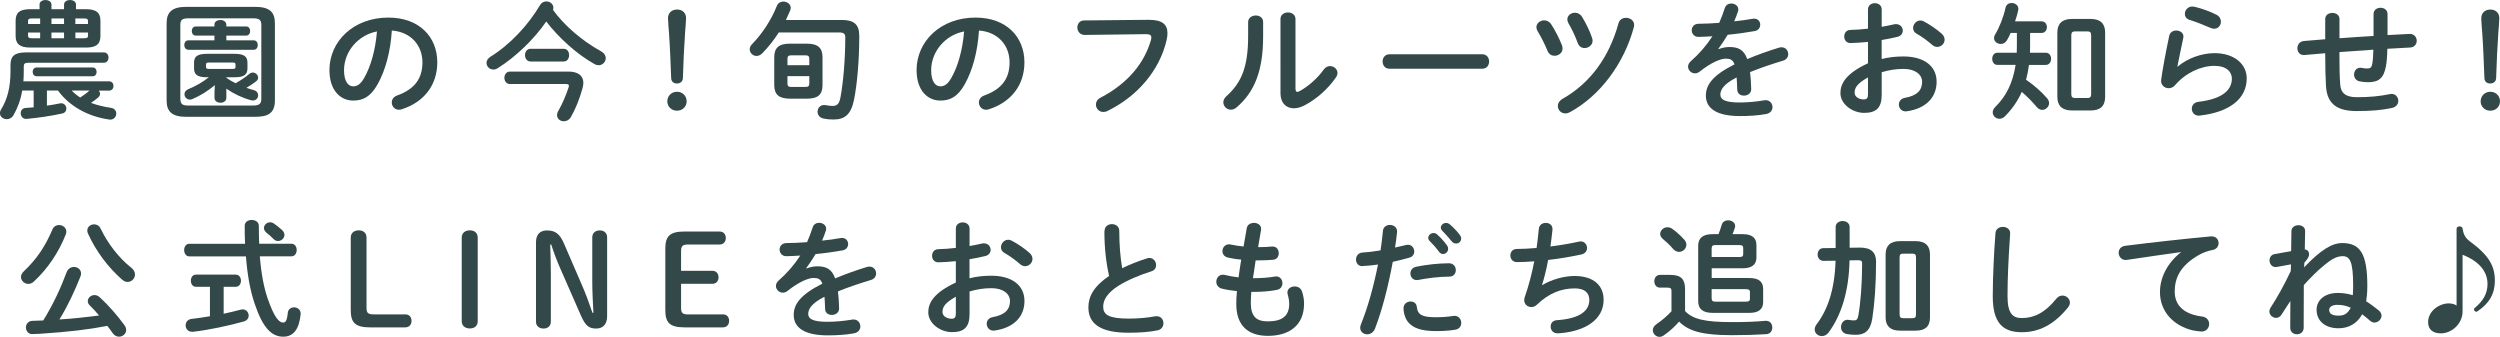<?xml version="1.0" encoding="UTF-8"?>
<svg id="_レイヤー_2" data-name="レイヤー 2" xmlns="http://www.w3.org/2000/svg" viewBox="0 0 550.38 74.16">
  <defs>
    <style>
      .cls-1 {
        fill: #334848;
        stroke-width: 0px;
      }
    </style>
  </defs>
  <g id="design">
    <g>
      <path class="cls-1" d="M21.74,19.93c.17.2.28.48.28.73,0,.28-.14.59-.45.84-.5.42-1.01.81-1.54,1.15,1.32.5,2.77.84,4.37,1.09.84.11,1.2.7,1.2,1.26,0,.67-.5,1.34-1.34,1.34-.08,0-.17-.03-.25-.03-4.56-.64-8.7-2.88-11.25-6.38h-2.43v3.33c1.06-.14,2.07-.34,2.88-.5.08-.03.17-.03.25-.03.7,0,1.15.59,1.15,1.18,0,.48-.28.95-.95,1.09-2.24.5-5.29.95-7.84,1.18h-.08c-.76,0-1.18-.64-1.18-1.26,0-.56.34-1.09,1.06-1.15.56-.03,1.15-.08,1.79-.14v-3.69h-2.52c-.36,2.13-1.04,3.89-1.93,5.43-.36.62-.92.87-1.46.87-.78,0-1.51-.53-1.51-1.32,0-.28.08-.56.28-.87,1.31-2.16,2.04-4.7,2.04-8.37v-1.37c0-1.93.87-2.77,3.39-2.77h17.18c.67,0,1.01.56,1.01,1.12,0,.59-.34,1.15-1.01,1.15H6.32c-.87,0-1.09.22-1.09.84v1.18c0,.73-.03,1.4-.08,2.07h18.86c.64,0,.98.5.98,1.04,0,.5-.34,1.01-.98,1.01h-2.27ZM8.7,1.01c0-.67.67-1.01,1.31-1.01s1.32.34,1.32,1.01v1.01h2.77v-1.01c0-.67.67-1.01,1.32-1.01s1.31.34,1.31,1.01v1.01h2.13c2.43,0,3.25.84,3.25,2.57v3.3c0,2.16-1.34,2.58-3.25,2.58H6.69c-2.43,0-3.25-.87-3.25-2.58v-3.3c0-1.74.81-2.57,3.25-2.57h2.02v-1.01ZM8.84,5.29v-1.23h-1.76c-.7,0-.9.14-.9.56v.67h2.66ZM8.84,8.42v-1.26h-2.66v.7c0,.56.45.56.9.56h1.76ZM8.06,16.79c-.56,0-.87-.48-.87-.98,0-.48.31-.95.87-.95h12.37c.56,0,.84.48.84.98,0,.48-.28.95-.84.95h-12.37ZM11.33,5.29h2.77v-1.23h-2.77v1.23ZM14.1,7.16h-2.77v1.26h2.77v-1.26ZM15.78,19.93c.56.59,1.18,1.09,1.88,1.54.7-.48,1.43-.95,2.04-1.54h-3.92ZM16.6,5.29h2.77v-.67c0-.42-.2-.56-.9-.56h-1.88v1.23ZM16.6,7.16v1.26h1.88c.7,0,.9-.14.9-.56v-.7h-2.77Z"/>
      <path class="cls-1" d="M40.99,25.72c-3.16,0-4.31-1.2-4.31-3.58V5.12c0-2.41,1.15-3.61,4.31-3.61h15.22c3.19,0,4.31,1.2,4.31,3.61v17.01c0,2.91-1.68,3.58-4.31,3.58h-15.22ZM55.71,23.23c1.4,0,1.82-.39,1.82-1.48V5.49c0-1.09-.42-1.46-1.82-1.46h-14.22c-1.4,0-1.79.36-1.79,1.46v16.26c0,1.29.62,1.48,1.79,1.48h14.22ZM47.2,5.46c0-.73.67-1.06,1.31-1.06s1.32.34,1.32,1.06v.36h4.34c.62,0,.9.5.9,1.01s-.28,1.01-.9,1.01h-4.34v1.04h6.02c.62,0,.9.5.9,1.04,0,.5-.28,1.04-.9,1.04h-14.38c-.59,0-.9-.53-.9-1.04,0-.53.31-1.04.9-1.04h5.74v-1.04h-4.09c-.59,0-.9-.5-.9-1.01s.31-1.01.9-1.01h4.09v-.36ZM45.55,17.01c-2.18,0-2.83-.64-2.83-1.99v-1.18c0-1.34.64-1.99,2.83-1.99h6.1c2.18,0,2.83.64,2.83,1.99v1.18c0,1.34-.64,1.99-2.83,1.99h-1.82v.11c.64.45,1.32.87,2.02,1.2,1.15-.62,2.18-1.32,3.02-2.04.25-.22.53-.31.78-.31.62,0,1.18.53,1.18,1.12,0,.28-.14.59-.48.84-.62.48-1.34.98-2.1,1.4.53.2,1.06.36,1.6.5.7.2.98.67.98,1.15,0,.59-.45,1.15-1.15,1.15-.14,0-.28-.03-.42-.06-1.93-.53-3.83-1.43-5.43-2.55v2.04c0,.7-.64,1.06-1.29,1.06s-1.32-.36-1.32-1.06v-1.23l.08-1.59c-1.54,1.29-3.11,2.27-4.9,3.05-.22.08-.42.14-.59.14-.7,0-1.2-.59-1.2-1.18,0-.45.25-.87.84-1.12,1.59-.64,3.11-1.51,4.53-2.63h-.45ZM51.26,15.17c.45,0,.59-.11.59-.45v-.5c0-.34-.14-.45-.59-.45h-5.32c-.45,0-.59.11-.59.45v.5c0,.34.14.45.59.45h5.32Z"/>
      <path class="cls-1" d="M72.52,15.48c0-6.38,5.29-11.61,12.98-11.61,6.83,0,10.77,4.28,10.77,9.85,0,5.07-2.99,8.79-7.81,10.33-.22.08-.45.11-.64.11-.95,0-1.57-.78-1.57-1.6,0-.62.34-1.23,1.18-1.54,3.97-1.43,5.57-3.83,5.57-7.3,0-3.67-2.49-6.69-6.74-7-.28,4.65-1.43,8.84-3.16,11.89-1.54,2.71-3.19,3.53-5.34,3.53-2.85,0-5.23-2.29-5.23-6.66ZM75.74,15.48c0,2.58,1.01,3.53,2.02,3.53.87,0,1.62-.45,2.43-1.88,1.43-2.49,2.46-6.1,2.8-10.21-4.17.81-7.25,4.42-7.25,8.56Z"/>
      <path class="cls-1" d="M132.35,11.31c.7.39,1.01.95,1.01,1.48,0,.81-.67,1.57-1.57,1.57-.28,0-.62-.08-.95-.28-3.83-2.13-7.89-5.82-10.58-9.35-2.71,3.97-6.8,7.84-10.66,10.27-.34.22-.67.31-.98.31-.84,0-1.51-.67-1.51-1.46,0-.48.28-1.01.92-1.4,4.23-2.6,8.28-6.94,10.86-11.33.34-.56.87-.81,1.4-.81.78,0,1.54.56,1.54,1.4,0,.14-.03.31-.08.48,2.49,3.44,6.38,6.8,10.61,9.12ZM125.18,15.76c2.07,0,3.25.9,3.25,2.49,0,.39-.08.78-.2,1.23-.64,2.29-1.48,4.42-2.52,6.24-.39.7-1.01.98-1.59.98-.78,0-1.48-.53-1.48-1.37,0-.28.08-.62.31-.98.9-1.57,1.65-3.36,2.24-5.15.03-.11.06-.22.06-.31,0-.28-.22-.39-.67-.39h-12.31c-.81,0-1.23-.7-1.23-1.37s.42-1.37,1.23-1.37h12.93ZM116.81,13.54c-.81,0-1.23-.7-1.23-1.4s.42-1.4,1.23-1.4h7.28c.81,0,1.2.7,1.2,1.4s-.39,1.4-1.2,1.4h-7.28Z"/>
      <path class="cls-1" d="M151.17,22.3c0,1.18-.92,2.07-2.13,2.07s-2.13-.9-2.13-2.07.92-2.1,2.13-2.1,2.13.92,2.13,2.1ZM147.06,4c0-1.2.87-1.9,2.02-1.9s1.96.73,1.96,1.9c0,.76-.17,2.43-.22,3.25-.2,2.71-.39,6.86-.48,9.96-.03.73-.56,1.17-1.32,1.17s-1.23-.45-1.26-1.17c-.11-3.08-.28-7.22-.48-9.96-.03-.5-.22-2.49-.22-3.25Z"/>
      <path class="cls-1" d="M185.22,4.39c2.85,0,3.95,1.01,3.95,3.53,0,5.12-.42,10.33-1.15,14.02-.67,3.3-2.07,4.37-4.53,4.37-.81,0-1.46-.06-2.13-.2-.95-.17-1.37-.84-1.37-1.51,0-.76.53-1.48,1.43-1.48.08,0,.22,0,.34.03.67.11,1.04.17,1.54.17.95,0,1.46-.42,1.73-1.88.64-3.44,1.06-8.54,1.06-13.24,0-.76-.34-1.06-1.46-1.06h-13.18c-1.09,1.71-2.35,3.3-3.69,4.65-.39.36-.81.53-1.2.53-.81,0-1.51-.67-1.51-1.46,0-.36.14-.76.5-1.12,2.27-2.32,4.28-5.4,5.48-8.45.25-.64.84-.95,1.43-.95.81,0,1.62.56,1.62,1.4,0,.2-.06.39-.14.62-.28.67-.59,1.34-.92,2.04h12.2ZM173.92,21.72c-2.49,0-3.47-.95-3.47-3.02v-6.07c0-2.07.98-3.02,3.47-3.02h3.69c2.49,0,3.47.95,3.47,3.02v6.07c0,2.38-1.29,3.02-3.47,3.02h-3.69ZM178.17,12.99c0-.64-.22-.81-.92-.81h-2.97c-.7,0-.92.17-.92.81v1.37h4.81v-1.37ZM177.25,19.14c.7,0,.92-.17.92-.81v-1.57h-4.81v1.57c0,.7.28.81.92.81h2.97Z"/>
      <path class="cls-1" d="M201.78,15.48c0-6.38,5.29-11.61,12.98-11.61,6.83,0,10.77,4.28,10.77,9.85,0,5.07-2.99,8.79-7.81,10.33-.22.08-.45.11-.64.11-.95,0-1.57-.78-1.57-1.6,0-.62.34-1.23,1.18-1.54,3.97-1.43,5.57-3.83,5.57-7.3,0-3.67-2.49-6.69-6.74-7-.28,4.65-1.43,8.84-3.16,11.89-1.54,2.71-3.19,3.53-5.34,3.53-2.85,0-5.23-2.29-5.23-6.66ZM205,15.48c0,2.58,1.01,3.53,2.02,3.53.87,0,1.62-.45,2.43-1.88,1.43-2.49,2.46-6.1,2.8-10.21-4.17.81-7.25,4.42-7.25,8.56Z"/>
      <path class="cls-1" d="M252.93,4.37c2.94-.03,4.09,1.04,4.09,2.91,0,.48-.06,1.01-.2,1.59-1.54,6.63-6.41,12.34-13.01,15.56-.34.17-.64.22-.92.22-.95,0-1.62-.78-1.62-1.65,0-.53.28-1.12.98-1.48,6.18-3.22,9.68-7.7,11.14-12.71.06-.22.08-.39.08-.56,0-.53-.36-.73-1.18-.73l-13.49.17c-1.06,0-1.62-.84-1.62-1.65,0-.76.5-1.54,1.48-1.54l14.27-.14Z"/>
      <path class="cls-1" d="M274.78,4.87c0-.95.84-1.46,1.68-1.46s1.62.48,1.62,1.46v3.16c0,7.72-1.99,12.31-5.85,15.62-.42.36-.84.5-1.26.5-.9,0-1.65-.76-1.65-1.62,0-.45.2-.92.67-1.34,3.33-2.99,4.79-6.44,4.79-13.26v-3.05ZM285.22,19.59c0,.42.11.64.39.64.14,0,.34-.08.56-.2,1.74-.95,3.86-2.74,5.26-4.73.39-.53.9-.75,1.37-.75.84,0,1.65.64,1.65,1.51,0,.31-.11.64-.34.98-1.74,2.52-4.17,4.7-6.86,6.13-.87.45-1.68.67-2.41.67-1.71,0-2.94-1.2-2.94-3.27V4.17c0-.95.84-1.43,1.65-1.43s1.65.48,1.65,1.43v15.42Z"/>
      <path class="cls-1" d="M326.32,11.95c1.01,0,1.51.78,1.51,1.59s-.5,1.59-1.51,1.59h-20.43c-1.01,0-1.51-.81-1.51-1.59s.5-1.59,1.51-1.59h20.43Z"/>
      <path class="cls-1" d="M343.89,10.05c.08.22.11.45.11.64,0,.95-.87,1.59-1.76,1.59-.62,0-1.23-.31-1.54-1.06-.62-1.51-1.43-3.11-2.21-4.39-.17-.31-.25-.59-.25-.84,0-.87.84-1.51,1.71-1.51.59,0,1.18.28,1.57.9.9,1.4,1.79,3.13,2.38,4.67ZM357.97,3.92c.9,0,1.79.59,1.79,1.57,0,.17,0,.31-.06.48-2.16,8.06-7.5,15.17-14.08,18.72-.36.2-.7.28-1.01.28-.95,0-1.65-.78-1.65-1.62,0-.59.34-1.2,1.09-1.62,6.1-3.47,10.21-9.18,12.26-16.57.22-.87.92-1.23,1.65-1.23ZM350.5,8.37c.08.2.11.42.11.59,0,.98-.9,1.62-1.76,1.62-.62,0-1.23-.34-1.51-1.12-.56-1.54-1.29-3.05-2.04-4.34-.17-.31-.25-.59-.25-.84,0-.87.81-1.48,1.68-1.48.59,0,1.18.28,1.57.92.87,1.43,1.68,3.08,2.21,4.65Z"/>
      <path class="cls-1" d="M378.33,10.83c.73-.28,1.54-.48,2.41-.48,1.93,0,3.19.59,3.92,2.66,2.18-.92,4.53-1.76,7-2.52.2-.06.39-.08.56-.08.92,0,1.46.76,1.46,1.51,0,.59-.34,1.2-1.12,1.43-2.43.73-4.92,1.57-7.28,2.52.14,1.04.2,2.27.25,3.72.03.95-.78,1.46-1.59,1.46-.73,0-1.46-.42-1.48-1.29-.03-1.06-.08-1.96-.14-2.71-2.91,1.48-3.58,2.74-3.58,3.78,0,1.09,1.01,1.73,4.23,1.73,1.76,0,3.61-.17,5.43-.48.11-.03.22-.03.31-.03.95,0,1.51.76,1.51,1.54,0,.67-.45,1.34-1.4,1.51-1.82.34-3.89.45-5.74.45-5.29,0-7.53-1.76-7.53-4.5,0-2.24,1.32-4.39,6.3-6.88-.36-1.04-.95-1.26-1.96-1.26s-3.08.76-5.74,2.88c-.34.25-.67.36-1.01.36-.81,0-1.51-.7-1.51-1.48,0-.42.2-.84.64-1.23,1.76-1.54,3.36-3.36,4.73-5.46-1.09.08-2.1.11-3.02.14-1.01.03-1.54-.73-1.54-1.46s.5-1.43,1.54-1.43c1.32,0,2.88-.08,4.51-.2.48-1.12.9-2.21,1.23-3.25.22-.7.81-1.01,1.43-1.01.78,0,1.54.5,1.54,1.29,0,.14,0,.28-.06.42-.25.78-.53,1.51-.84,2.21,1.46-.14,2.85-.34,4.06-.56.11-.03.22-.03.33-.03.87,0,1.34.67,1.34,1.34,0,.62-.39,1.26-1.23,1.4-1.76.31-3.86.62-5.93.81-.7,1.15-1.4,2.21-2.07,3.11l.06.06Z"/>
      <path class="cls-1" d="M414.26,12.99c1.51-.39,3.08-.56,4.79-.56,4.48,0,7.3,2.07,7.3,5.57s-2.43,5.91-6.52,6.49c-.11.03-.2.03-.31.03-.95,0-1.48-.76-1.48-1.51,0-.64.39-1.29,1.29-1.46,2.74-.48,3.83-1.71,3.83-3.53,0-1.54-1.43-2.85-4.09-2.85-1.74,0-3.33.28-4.81.73v4.98c0,2.91-1.26,3.97-3.86,3.97s-5.23-1.93-5.23-4.37c0-2.04,1.17-4.28,6.07-6.55v-4.7c-1.4.14-2.74.22-3.86.25-.9,0-1.37-.7-1.37-1.43s.45-1.46,1.37-1.46c1.12-.03,2.46-.11,3.86-.28V2.07c0-.92.76-1.37,1.51-1.37s1.51.45,1.51,1.37v3.83c.95-.17,1.88-.34,2.66-.53.17-.06.34-.06.5-.06.92,0,1.48.7,1.48,1.43,0,.59-.36,1.18-1.18,1.37-1.04.25-2.21.5-3.47.7v4.17ZM411.24,17.04c-2.43,1.37-2.94,2.29-2.94,3.39,0,.9,1.01,1.48,2.04,1.46.81,0,.9-.53.9-1.23v-3.61ZM427.47,7.42c.48.42.64.9.64,1.32,0,.87-.76,1.59-1.62,1.59-.36,0-.78-.14-1.15-.48-.95-.84-2.32-1.85-3.39-2.43-.56-.31-.78-.78-.78-1.26,0-.81.7-1.65,1.59-1.65.25,0,.5.06.76.2,1.29.67,2.85,1.73,3.95,2.71Z"/>
      <path class="cls-1" d="M449.48,4.7c.75,0,1.15.64,1.15,1.26s-.39,1.29-1.15,1.29h-2.55v2.99c0,.45-.03.92-.03,1.37h3.5c.76,0,1.15.67,1.15,1.34s-.39,1.34-1.15,1.34h-3.72c-.14,1.12-.36,2.21-.64,3.27,1.65,1.09,3.5,2.74,4.62,4.06.31.36.45.73.45,1.09,0,.81-.73,1.48-1.51,1.48-.42,0-.84-.2-1.2-.62-.81-.98-2.13-2.35-3.3-3.33-.92,2.04-2.16,3.81-3.69,5.35-.39.39-.81.56-1.23.56-.81,0-1.48-.64-1.48-1.43,0-.36.17-.78.56-1.17,2.38-2.32,3.86-5.26,4.48-9.26h-4.03c-.73,0-1.12-.67-1.12-1.34s.39-1.34,1.12-1.34h4.28c0-.53.03-1.09.03-1.62v-2.74h-1.37c-.25.59-.53,1.15-.84,1.65-.34.56-.87.78-1.34.78-.76,0-1.48-.53-1.48-1.29,0-.25.06-.5.22-.76.98-1.62,1.85-3.81,2.32-5.96.17-.7.73-1.01,1.34-1.01.73,0,1.48.48,1.48,1.32,0,.11-.03.25-.06.39-.17.76-.39,1.54-.67,2.32h5.88ZM456.12,24.32c-2.18,0-3.19-1.09-3.19-3V7.16c0-1.9,1.01-2.99,3.19-2.99h4.14c2.21,0,3.19,1.09,3.19,2.99v14.16c0,2.1-1.15,3-3.19,3h-4.14ZM459.53,21.58c.59,0,.84-.2.84-.84V7.75c0-.64-.25-.84-.84-.84h-2.69c-.56,0-.84.2-.84.84v12.99c0,.59.25.84.84.84h2.69Z"/>
      <path class="cls-1" d="M479.39,14.69c2.13-1.85,5.34-2.99,8.12-2.99,4.39,0,7.11,2.41,7.11,5.57,0,4.31-3.55,7.39-10.3,8.17-.08,0-.17.03-.25.03-.98,0-1.54-.78-1.54-1.54,0-.7.48-1.4,1.43-1.51,5.49-.64,7.39-2.71,7.39-5.12,0-1.46-1.15-2.8-3.83-2.8-2.97,0-6.32,1.51-8.67,4.25-.39.48-.92.67-1.43.67-.84,0-1.65-.62-1.65-1.62,0-.11,0-.22.03-.34.28-2.07.95-5.74,1.76-9.57.17-.81.87-1.17,1.54-1.17.81,0,1.59.48,1.59,1.32,0,.08,0,.2-.03.28-.53,2.6-1.01,4.73-1.31,6.35l.06.03ZM487.96,3.25c.7.36.98.95.98,1.54,0,.78-.59,1.54-1.48,1.54-.25,0-.53-.06-.84-.2-1.46-.64-3.22-1.34-4.56-1.74-.73-.22-1.06-.78-1.06-1.34,0-.78.64-1.62,1.65-1.62.14,0,.31.03.48.06,1.51.36,3.39,1.01,4.84,1.76Z"/>
      <path class="cls-1" d="M525.62,7.72l4.81-.25h.11c.98,0,1.51.76,1.51,1.51,0,.7-.48,1.43-1.43,1.48-1.68.08-3.36.2-5.04.28-.03,1.74-.14,2.94-.31,3.83-.48,2.63-1.59,3.53-3.92,3.53-.73,0-1.37-.08-1.93-.2-.78-.17-1.17-.84-1.17-1.48,0-.75.48-1.51,1.4-1.51.08,0,.2,0,.28.03.34.08.73.14,1.26.14.64,0,.92-.25,1.06-.98.14-.76.22-1.68.25-3.16-2.49.17-4.98.34-7.47.53v.45c0,2.74.03,4.65.17,6.63.11,1.96,1.23,2.85,3.67,2.85,2.74,0,5.07-.22,7.19-.67.14-.03.28-.06.42-.06.95,0,1.51.76,1.51,1.54,0,.67-.45,1.37-1.43,1.57-2.29.48-4.65.67-7.72.67-4.08,0-6.55-1.37-6.77-5.54-.11-1.99-.17-4.06-.17-6.91v-.28c-1.51.11-3.02.25-4.53.39h-.2c-.62,0-1.04-.31-1.23-.75-.11-.22-.17-.48-.17-.73,0-.76.48-1.51,1.43-1.6,1.57-.14,3.13-.25,4.7-.39v-4.45c0-.9.78-1.34,1.57-1.34s1.57.45,1.57,1.34v4.23c2.49-.2,5.01-.34,7.5-.5V3.11c0-.95.78-1.4,1.54-1.4s1.54.45,1.54,1.4v4.62Z"/>
      <path class="cls-1" d="M550.38,22.3c0,1.18-.92,2.07-2.13,2.07s-2.13-.9-2.13-2.07.92-2.1,2.13-2.1,2.13.92,2.13,2.1ZM546.26,4c0-1.2.87-1.9,2.01-1.9s1.96.73,1.96,1.9c0,.76-.17,2.43-.22,3.25-.2,2.71-.39,6.86-.48,9.96-.03.73-.56,1.17-1.32,1.17s-1.23-.45-1.26-1.17c-.11-3.08-.28-7.22-.48-9.96-.03-.5-.22-2.49-.22-3.25Z"/>
      <path class="cls-1" d="M12.98,49.54c.81,0,1.62.56,1.62,1.43,0,.2-.03.39-.11.62-1.57,3.95-3.89,7.47-7.05,10.41-.39.36-.81.5-1.2.5-.87,0-1.62-.7-1.62-1.51,0-.42.2-.87.62-1.26,2.88-2.71,4.76-5.57,6.3-9.21.28-.67.87-.98,1.46-.98ZM8.51,73.49c-.34.03-1.29.06-1.43.06-.87,0-1.37-.73-1.37-1.46s.48-1.43,1.46-1.46l2.35-.08c2.15-3.47,3.81-7.02,5.15-10.63.31-.78.95-1.15,1.6-1.15.81,0,1.57.53,1.57,1.43,0,.2-.03.39-.11.62-1.26,3.19-2.8,6.52-4.65,9.51,2.91-.17,5.85-.5,8.73-.87-.67-.81-1.37-1.57-2.04-2.21-.31-.31-.45-.64-.45-.95,0-.73.7-1.34,1.48-1.34.39,0,.78.14,1.15.48,1.99,1.82,3.92,4.06,5.43,6.13.28.36.39.76.39,1.09,0,.84-.76,1.46-1.57,1.46-.48,0-1.01-.22-1.4-.78-.34-.5-.73-1.04-1.18-1.6-3.95.78-8.48,1.34-15.11,1.76ZM28.88,58.91c.59.48.84,1.01.84,1.51,0,.9-.76,1.65-1.62,1.65-.39,0-.78-.14-1.18-.48-3.11-2.69-5.85-6.38-7.56-10.19-.11-.22-.14-.45-.14-.67,0-.81.73-1.34,1.51-1.34.53,0,1.09.25,1.4.9,1.57,3.27,4,6.46,6.74,8.62Z"/>
      <path class="cls-1" d="M53.95,53.65c-.06-1.23-.08-2.55-.08-3.92,0-.9.78-1.31,1.54-1.31s1.57.42,1.57,1.29c0,1.4.03,2.71.08,3.95h7.11c.76,0,1.15.7,1.15,1.37s-.39,1.4-1.15,1.4h-6.97c.31,3.86.9,6.86,1.71,9.24,1.48,4.31,2.57,5.34,3.39,5.34.53,0,.87-.28,1.06-2.15.08-.81.73-1.2,1.37-1.2.73,0,1.46.5,1.46,1.37v.14c-.34,3.41-1.65,4.95-3.83,4.95-2.55,0-4.51-1.9-6.32-7.33-.9-2.66-1.57-6.07-1.9-10.35h-12.48c-.73,0-1.12-.7-1.12-1.4s.39-1.37,1.12-1.37h12.31ZM46.22,63.14h-3.08c-.76,0-1.12-.67-1.12-1.34s.36-1.34,1.12-1.34h8.76c.76,0,1.15.67,1.15,1.34s-.39,1.34-1.15,1.34h-2.66v5.93c1.32-.28,2.6-.59,3.75-.9.14-.03.28-.06.42-.06.81,0,1.34.67,1.34,1.37,0,.53-.31,1.06-1.06,1.29-3.27.92-7.72,1.88-11.19,2.27h-.2c-.95,0-1.43-.7-1.43-1.43,0-.64.42-1.29,1.29-1.4,1.26-.14,2.66-.34,4.06-.59v-6.49ZM62.09,50.63c.36.36.53.73.53,1.09,0,.73-.67,1.34-1.4,1.34-.34,0-.67-.11-.98-.42-.56-.56-.98-.95-1.6-1.43-.36-.31-.53-.67-.53-1.01,0-.67.62-1.26,1.34-1.26.28,0,.59.08.87.28.62.45,1.18.87,1.76,1.4Z"/>
      <path class="cls-1" d="M89.23,69.21c.9,0,1.37.64,1.37,1.43s-.48,1.43-1.37,1.43h-7.78c-3.3,0-4.23-1.09-4.23-3.78v-15.98c0-1.04.76-1.6,1.76-1.6s1.71.56,1.71,1.6v15.42c0,1.12.28,1.48,1.57,1.48h6.97Z"/>
      <path class="cls-1" d="M101.65,52.31c0-1.04.78-1.6,1.79-1.6s1.73.56,1.73,1.6v18.41c0,1.04-.73,1.59-1.73,1.59s-1.79-.56-1.79-1.59v-18.41Z"/>
      <path class="cls-1" d="M130.64,68.85c-.11-2.21-.25-4.59-.25-6.8v-9.82c0-.98.76-1.51,1.65-1.51s1.62.53,1.62,1.51v17.41c0,1.76-.95,2.69-2.38,2.69-1.57,0-2.35-.53-3.36-2.8l-4.53-10.33c-.84-1.9-1.43-3.5-2.04-5.37h-.22c.06,2.07.14,4.17.14,6.24v10.75c0,.98-.7,1.51-1.62,1.51s-1.65-.53-1.65-1.51v-17.49c0-1.68.87-2.6,2.41-2.6,1.85,0,2.83.76,3.75,2.88l3.92,9.07c.9,2.04,1.62,4.06,2.35,6.18h.22Z"/>
      <path class="cls-1" d="M159.15,69.21c.9,0,1.37.64,1.37,1.43s-.48,1.43-1.37,1.43h-8.45c-3.3,0-4.23-1.09-4.23-3.78v-13.54c0-2.69.92-3.78,4.23-3.78h7.72c.9,0,1.37.64,1.37,1.43s-.48,1.43-1.37,1.43h-6.91c-1.29,0-1.57.36-1.57,1.48v4.31h6.88c.9,0,1.37.64,1.37,1.43s-.48,1.43-1.37,1.43h-6.88v5.26c0,1.12.28,1.48,1.57,1.48h7.64Z"/>
      <path class="cls-1" d="M177.53,59.11c.73-.28,1.54-.48,2.41-.48,1.93,0,3.19.59,3.92,2.66,2.18-.92,4.53-1.76,7-2.52.2-.06.39-.08.56-.08.92,0,1.46.76,1.46,1.51,0,.59-.34,1.2-1.12,1.43-2.43.73-4.93,1.57-7.28,2.52.14,1.04.2,2.27.25,3.72.03.95-.78,1.46-1.6,1.46-.73,0-1.46-.42-1.48-1.29-.03-1.06-.08-1.96-.14-2.71-2.91,1.48-3.58,2.74-3.58,3.78,0,1.09,1.01,1.73,4.23,1.73,1.76,0,3.61-.17,5.43-.48.11-.03.22-.03.31-.03.95,0,1.51.76,1.51,1.54,0,.67-.45,1.34-1.4,1.51-1.82.34-3.89.45-5.74.45-5.29,0-7.53-1.76-7.53-4.5,0-2.24,1.32-4.39,6.3-6.88-.36-1.04-.95-1.26-1.96-1.26s-3.08.76-5.74,2.88c-.34.25-.67.36-1.01.36-.81,0-1.51-.7-1.51-1.48,0-.42.2-.84.64-1.23,1.76-1.54,3.36-3.36,4.73-5.46-1.09.08-2.1.11-3.02.14-1.01.03-1.54-.73-1.54-1.46s.5-1.43,1.54-1.43c1.31,0,2.88-.08,4.51-.2.48-1.12.9-2.21,1.23-3.25.22-.7.81-1.01,1.43-1.01.78,0,1.54.5,1.54,1.29,0,.14,0,.28-.06.42-.25.78-.53,1.51-.84,2.21,1.46-.14,2.85-.34,4.06-.56.11-.03.22-.03.34-.03.87,0,1.34.67,1.34,1.34,0,.62-.39,1.26-1.23,1.4-1.76.31-3.86.62-5.93.81-.7,1.15-1.4,2.21-2.07,3.11l.06.06Z"/>
      <path class="cls-1" d="M213.45,61.26c1.51-.39,3.08-.56,4.79-.56,4.48,0,7.3,2.07,7.3,5.57s-2.43,5.91-6.52,6.49c-.11.03-.2.03-.31.03-.95,0-1.48-.76-1.48-1.51,0-.64.39-1.29,1.29-1.46,2.74-.48,3.83-1.71,3.83-3.53,0-1.54-1.43-2.85-4.09-2.85-1.73,0-3.33.28-4.81.73v4.98c0,2.91-1.26,3.97-3.86,3.97s-5.23-1.93-5.23-4.37c0-2.04,1.18-4.28,6.07-6.55v-4.7c-1.4.14-2.74.22-3.86.25-.9,0-1.37-.7-1.37-1.43s.45-1.46,1.37-1.46c1.12-.03,2.46-.11,3.86-.28v-4.25c0-.92.76-1.37,1.51-1.37s1.51.45,1.51,1.37v3.83c.95-.17,1.88-.34,2.66-.53.17-.06.34-.06.5-.06.92,0,1.48.7,1.48,1.43,0,.59-.36,1.18-1.18,1.37-1.04.25-2.21.5-3.47.7v4.17ZM210.43,65.32c-2.43,1.37-2.94,2.29-2.94,3.39,0,.9,1.01,1.48,2.04,1.46.81,0,.9-.53.9-1.23v-3.61ZM226.66,55.69c.48.42.64.9.64,1.32,0,.87-.76,1.59-1.62,1.59-.36,0-.78-.14-1.15-.48-.95-.84-2.32-1.85-3.39-2.43-.56-.31-.78-.78-.78-1.26,0-.81.7-1.65,1.6-1.65.25,0,.5.06.76.2,1.29.67,2.85,1.73,3.95,2.71Z"/>
      <path class="cls-1" d="M243.17,50.85c0-1.01.81-1.51,1.62-1.51s1.62.5,1.62,1.51c0,3.13.25,5.93.64,8.2,1.71-.84,3.61-1.59,5.51-2.18.17-.06.34-.08.5-.08.87,0,1.46.78,1.46,1.57,0,.59-.31,1.15-1.04,1.37-2.49.78-5.29,1.93-7.36,3.25-2.41,1.57-3.25,3.11-3.25,4.53,0,1.74,1.15,2.63,5.6,2.63,2.24,0,4.23-.2,5.79-.5.14-.03.25-.03.36-.03.98,0,1.51.76,1.51,1.54,0,.7-.39,1.37-1.26,1.57-1.9.39-4.06.53-6.44.53-5.88,0-8.82-1.79-8.82-5.57,0-2.29,1.06-4.56,4.56-6.94-.62-2.69-1.04-6.02-1.04-9.88Z"/>
      <path class="cls-1" d="M276.96,54.41h.2c1.09,0,2.02-.06,2.88-.14h.14c.9,0,1.34.73,1.34,1.48,0,.7-.39,1.34-1.2,1.43-.87.08-1.71.14-3.11.14h-.78c-.17,1.32-.39,2.6-.59,3.92h.45c1.48,0,3.13-.14,4.39-.36.08-.03.2-.03.28-.03.87,0,1.37.76,1.37,1.48,0,.67-.36,1.32-1.2,1.48-1.34.28-3.25.45-4.87.45h-.78c-.08.98-.11,1.76-.11,2.43,0,3.02,1.26,4.06,3.72,4.06,3.08,0,4.73-1.09,4.73-3.86,0-.64-.14-1.43-.34-2.07-.03-.14-.06-.28-.06-.42,0-.84.78-1.34,1.6-1.34.7,0,1.4.36,1.65,1.2.28.87.42,1.74.42,2.57,0,4.79-3.25,7.11-7.95,7.11-4.37,0-6.97-2.24-6.97-7.02,0-.84.03-1.73.14-2.83-1.32-.14-2.41-.31-3.36-.56-.81-.22-1.18-.87-1.18-1.51,0-.78.53-1.54,1.43-1.54.17,0,.34,0,.5.06.87.22,1.82.39,2.97.53.17-1.32.36-2.6.59-3.92-1.09-.08-2.07-.25-2.94-.45-.84-.2-1.2-.81-1.2-1.4,0-.78.56-1.51,1.43-1.51.11,0,.22,0,.34.03.9.2,1.82.34,2.88.45l.7-4.03c.14-.81.87-1.17,1.6-1.17.78,0,1.57.45,1.57,1.32,0,.08,0,.17-.03.28l-.64,3.75Z"/>
      <path class="cls-1" d="M299.93,58.6c-.92,0-1.4-.7-1.4-1.46s.48-1.48,1.43-1.54c1.12-.06,2.46-.22,3.97-.48.25-1.54.36-2.77.53-4.31.08-.87.81-1.29,1.54-1.29.78,0,1.57.5,1.57,1.4v.17c-.14,1.34-.28,2.35-.45,3.41.78-.17,1.59-.36,2.41-.56.14-.03.28-.06.42-.06.87,0,1.4.73,1.4,1.48,0,.59-.34,1.18-1.09,1.37-1.29.36-2.52.67-3.64.92-1.01,5.48-2.35,10.66-3.92,14.72-.34.84-1.04,1.23-1.71,1.23-.78,0-1.54-.56-1.54-1.43,0-.25.06-.5.17-.78,1.54-3.81,2.77-8.26,3.75-13.15-1.15.17-2.8.33-3.44.33ZM310.57,66.38c.64,0,1.26.36,1.34,1.17.2,1.79,1.2,2.29,4.25,2.29,1.43,0,2.63-.11,3.75-.28.08-.03.22-.03.31-.03.95,0,1.48.81,1.48,1.57,0,.67-.42,1.34-1.29,1.48-1.2.2-2.6.31-4.2.31-3.33,0-5.01-.67-6.07-1.82-.73-.78-1.15-2.07-1.15-3.22,0-.95.78-1.48,1.57-1.48ZM318.99,57.96c1.01,0,1.51.76,1.51,1.51s-.48,1.43-1.43,1.43c-2.24,0-4.84.34-6.83.73-.11.03-.25.03-.34.03-.87,0-1.4-.7-1.4-1.46,0-.64.39-1.29,1.29-1.48,2.18-.45,4.95-.76,7.19-.76ZM314.43,52.36c0-.56.56-1.06,1.17-1.06.25,0,.53.08.78.31.76.67,1.59,1.57,2.18,2.43.2.25.25.5.25.76,0,.62-.53,1.12-1.12,1.12-.34,0-.67-.17-.92-.53-.67-.92-1.43-1.74-2.07-2.38-.2-.22-.28-.45-.28-.64ZM317.2,50.12c0-.56.53-1.04,1.17-1.04.28,0,.56.11.84.34.73.62,1.57,1.48,2.16,2.29.22.28.31.56.31.84,0,.62-.53,1.06-1.12,1.06-.34,0-.7-.14-.98-.5-.64-.81-1.43-1.65-2.07-2.32-.22-.22-.31-.45-.31-.67Z"/>
      <path class="cls-1" d="M339.52,62.77c2.04-1.23,4.81-2.01,7.11-2.01,4.28,0,6.41,2.16,6.41,5.23,0,4.48-4.2,6.86-9.26,7.33-.45.06-.7.06-.92.06-.95,0-1.48-.73-1.48-1.46s.42-1.37,1.37-1.43c5.26-.36,7.14-2.18,7.14-4.45,0-1.46-.9-2.55-3.19-2.55-3.05,0-5.74,1.09-8.37,3.61-.36.34-.78.5-1.2.5-.81,0-1.57-.59-1.57-1.51,0-.22.03-.42.11-.67.92-2.63,1.59-5.26,2.1-7.89-1.37.11-2.66.17-3.83.17-.95,0-1.43-.73-1.43-1.46s.48-1.43,1.4-1.43c1.29,0,2.77-.08,4.37-.22.2-1.4.36-2.8.5-4.23.08-.87.81-1.29,1.54-1.29s1.46.45,1.46,1.32v.2c-.14,1.29-.28,2.52-.45,3.67,2.18-.28,4.37-.64,6.24-1.06.14-.03.28-.06.42-.06.87,0,1.4.73,1.4,1.46,0,.62-.39,1.23-1.29,1.43-2.24.48-4.79.92-7.28,1.2-.39,2.16-.87,4.03-1.34,5.51l.06.03Z"/>
      <path class="cls-1" d="M370.97,68.48c1.71,1.79,4.31,2.43,10.33,2.43,2.88,0,5.18-.08,7.33-.28h.2c.9,0,1.34.73,1.34,1.46s-.42,1.43-1.34,1.48c-2.32.14-4.53.22-7.5.22-6.55,0-9.57-.87-11.67-2.99-.92,1.06-1.99,2.07-3.36,3.02-.31.22-.64.34-.95.34-.81,0-1.48-.7-1.48-1.46,0-.48.25-.95.81-1.34,1.2-.84,2.32-1.76,3.3-2.83v-4.45c0-.56-.17-.76-.9-.76h-1.65c-.81,0-1.23-.7-1.23-1.4s.42-1.4,1.23-1.4h2.32c2.38,0,3.22.98,3.22,3.19v4.76ZM370.78,52.73c.34.39.48.78.48,1.15,0,.87-.78,1.57-1.62,1.57-.42,0-.9-.2-1.29-.64-.78-.9-1.46-1.54-2.27-2.21-.39-.34-.59-.73-.59-1.09,0-.78.73-1.48,1.59-1.48.34,0,.7.08,1.06.34.95.67,1.9,1.54,2.63,2.38ZM378.33,51.55c.28-.64.48-1.32.7-2.04.2-.7.81-1.01,1.43-1.01.76,0,1.54.48,1.54,1.26,0,.14-.03.28-.08.42-.17.5-.31.95-.5,1.37h2.24c2.13,0,3.02.87,3.02,2.41v2.69c0,1.88-1.37,2.41-3.02,2.41h-6.83v2.15h8.31c2.13,0,3.02.87,3.02,2.41v2.85c0,1.54-.9,2.41-3.02,2.41h-8.12c-2.21,0-3.16-.92-3.16-2.55v-12.23c0-1.62.95-2.55,3.16-2.55h1.32ZM382.87,56.59c.67,0,.9-.17.9-.62v-1.4c0-.45-.22-.62-.9-.62h-5.21c-.62,0-.84.2-.84.78v1.85h6.04ZM376.82,63.67v1.96c0,.59.22.78.84.78h6.69c.67,0,.9-.17.9-.62v-1.51c0-.56-.42-.62-.9-.62h-7.53Z"/>
      <path class="cls-1" d="M407.18,57.34c-.14,6.86-1.85,12.12-4.62,15.87-.42.56-.95.78-1.48.78-.81,0-1.57-.59-1.57-1.46,0-.34.11-.75.45-1.17,2.46-3.25,3.97-7.75,4.14-13.96l-2.66.03c-.84,0-1.29-.7-1.29-1.4s.42-1.4,1.26-1.4l2.71-.03v-4.62c0-.87.78-1.32,1.54-1.32s1.54.45,1.54,1.32v4.56l2.24-.03c2.49-.03,3.58,1.09,3.58,3.05,0,5.01-.34,9.46-.84,12.62-.42,2.63-1.68,3.53-3.58,3.53-.76,0-1.4-.06-2.01-.17-.9-.17-1.29-.84-1.29-1.54,0-.78.53-1.6,1.43-1.6.11,0,.2,0,.31.03.34.06.76.11,1.12.11.53,0,.81-.22.95-1.04.5-2.77.84-7.08.84-11.45,0-.59-.17-.76-.9-.76l-1.88.03ZM418.23,72.79c-2.1,0-3.11-1.04-3.11-2.91v-13.88c0-1.88,1.01-2.91,3.11-2.91h3.55c2.1,0,3.11,1.04,3.11,2.91v13.88c0,2.04-1.12,2.91-3.11,2.91h-3.55ZM421,70.05c.56,0,.81-.17.81-.81v-12.59c0-.64-.25-.81-.81-.81h-1.99c-.56,0-.81.17-.81.81v12.59c0,.59.22.81.81.81h1.99Z"/>
      <path class="cls-1" d="M439.3,51.35c.06-.95.84-1.4,1.62-1.4.84,0,1.62.48,1.62,1.4,0,.31-.06,1.04-.08,1.34-.28,4.14-.5,8.42-.5,12.57,0,3.75,1.15,4.76,3.13,4.76,2.6,0,5.04-1.06,7.61-4.25.39-.5.9-.7,1.34-.7.87,0,1.65.67,1.65,1.54,0,.34-.11.67-.39,1.04-3.19,3.97-6.58,5.49-10.21,5.49-4.17,0-6.38-2.07-6.38-7.89,0-4.45.28-9.77.59-13.88Z"/>
      <path class="cls-1" d="M480.12,55.5c-3.36.45-7.81,1.12-11.84,1.71-.11.03-.2.03-.28.03-1.01,0-1.57-.81-1.57-1.59,0-.73.45-1.4,1.46-1.54,5.82-.73,13.04-1.54,18.86-2.07h.17c.98,0,1.51.73,1.51,1.48,0,.67-.42,1.34-1.29,1.51-.98.17-2.04.53-3.08,1.12-4.37,2.49-5.29,5.4-5.29,8.06,0,3.11,2.15,5.01,6.07,5.48,1.04.14,1.51.9,1.51,1.65,0,.84-.62,1.65-1.65,1.65-.42,0-1.57-.17-2.07-.28-4.14-1.04-7.11-4.11-7.11-8.42,0-2.94,1.43-6.24,4.59-8.73v-.06Z"/>
      <path class="cls-1" d="M507.26,58.85c3.67-3.86,6.16-5.34,8.37-5.34,3.95,0,5.54,2.29,5.54,9.43,0,1.46-.11,2.46-.25,3.39.9.56,1.82,1.26,2.74,1.99.45.36.64.78.64,1.18,0,.81-.78,1.51-1.57,1.51-.31,0-.59-.11-.87-.34-.59-.5-1.2-1.01-1.82-1.48-1.15,2.1-3.05,3.08-5.23,3.08-2.77,0-4.81-1.51-4.81-4.09,0-1.96,1.62-3.69,4.7-3.69,1.09,0,2.21.17,3.27.5.06-.56.08-1.26.08-2.15,0-5.4-.75-6.49-2.41-6.44-1.46.03-2.71.98-3.83,1.88-1.68,1.34-3.16,2.88-4.62,4.48l-.03,9.4c0,.95-.73,1.43-1.48,1.43s-1.48-.48-1.48-1.43l.03-5.9-1.96,3.02c-.31.5-.76.7-1.2.7-.73,0-1.46-.62-1.46-1.4,0-.28.08-.56.28-.87,1.4-2.16,3-4.98,4.42-8.03l.06-1.48-3.08.56c-.11.03-.2.03-.31.03-.87,0-1.34-.75-1.34-1.46,0-.64.36-1.26,1.15-1.4l3.61-.64.06-4.39c0-.87.78-1.32,1.54-1.32s1.51.45,1.48,1.32l-.08,4c.73.11.95.64.95,1.04,0,.5-.14.87-1.04,1.9l-.06,1.04ZM517.53,67.75c-.9-.42-1.88-.64-2.91-.64-1.29,0-1.88.53-1.85,1.15.03,1.06,1.18,1.23,2.04,1.23,1.18.03,2.01-.39,2.71-1.74Z"/>
      <path class="cls-1" d="M540.83,50.32c0-.31.31-.48.64-.48.36,0,.67.2.67.5.2,1.26.59,2.04,1.68,2.85,4.17,3.08,5.43,5.4,5.43,8.62,0,2.83-1.23,5.01-3.86,6.74-.08.06-.17.08-.25.08-.25,0-.48-.25-.48-.56,0-.11.06-.2.17-.28,1.88-1.57,2.8-3.19,2.8-5.29,0-2.74-1.88-5.01-5.49-6.41v12.51c0,2.58-2.29,4.79-4.79,4.79-1.68,0-2.8-.81-2.8-2.46,0-2.46,2.46-4.14,4.56-4.14.7,0,1.37.22,1.71.48v-16.96Z"/>
    </g>
  </g>
</svg>